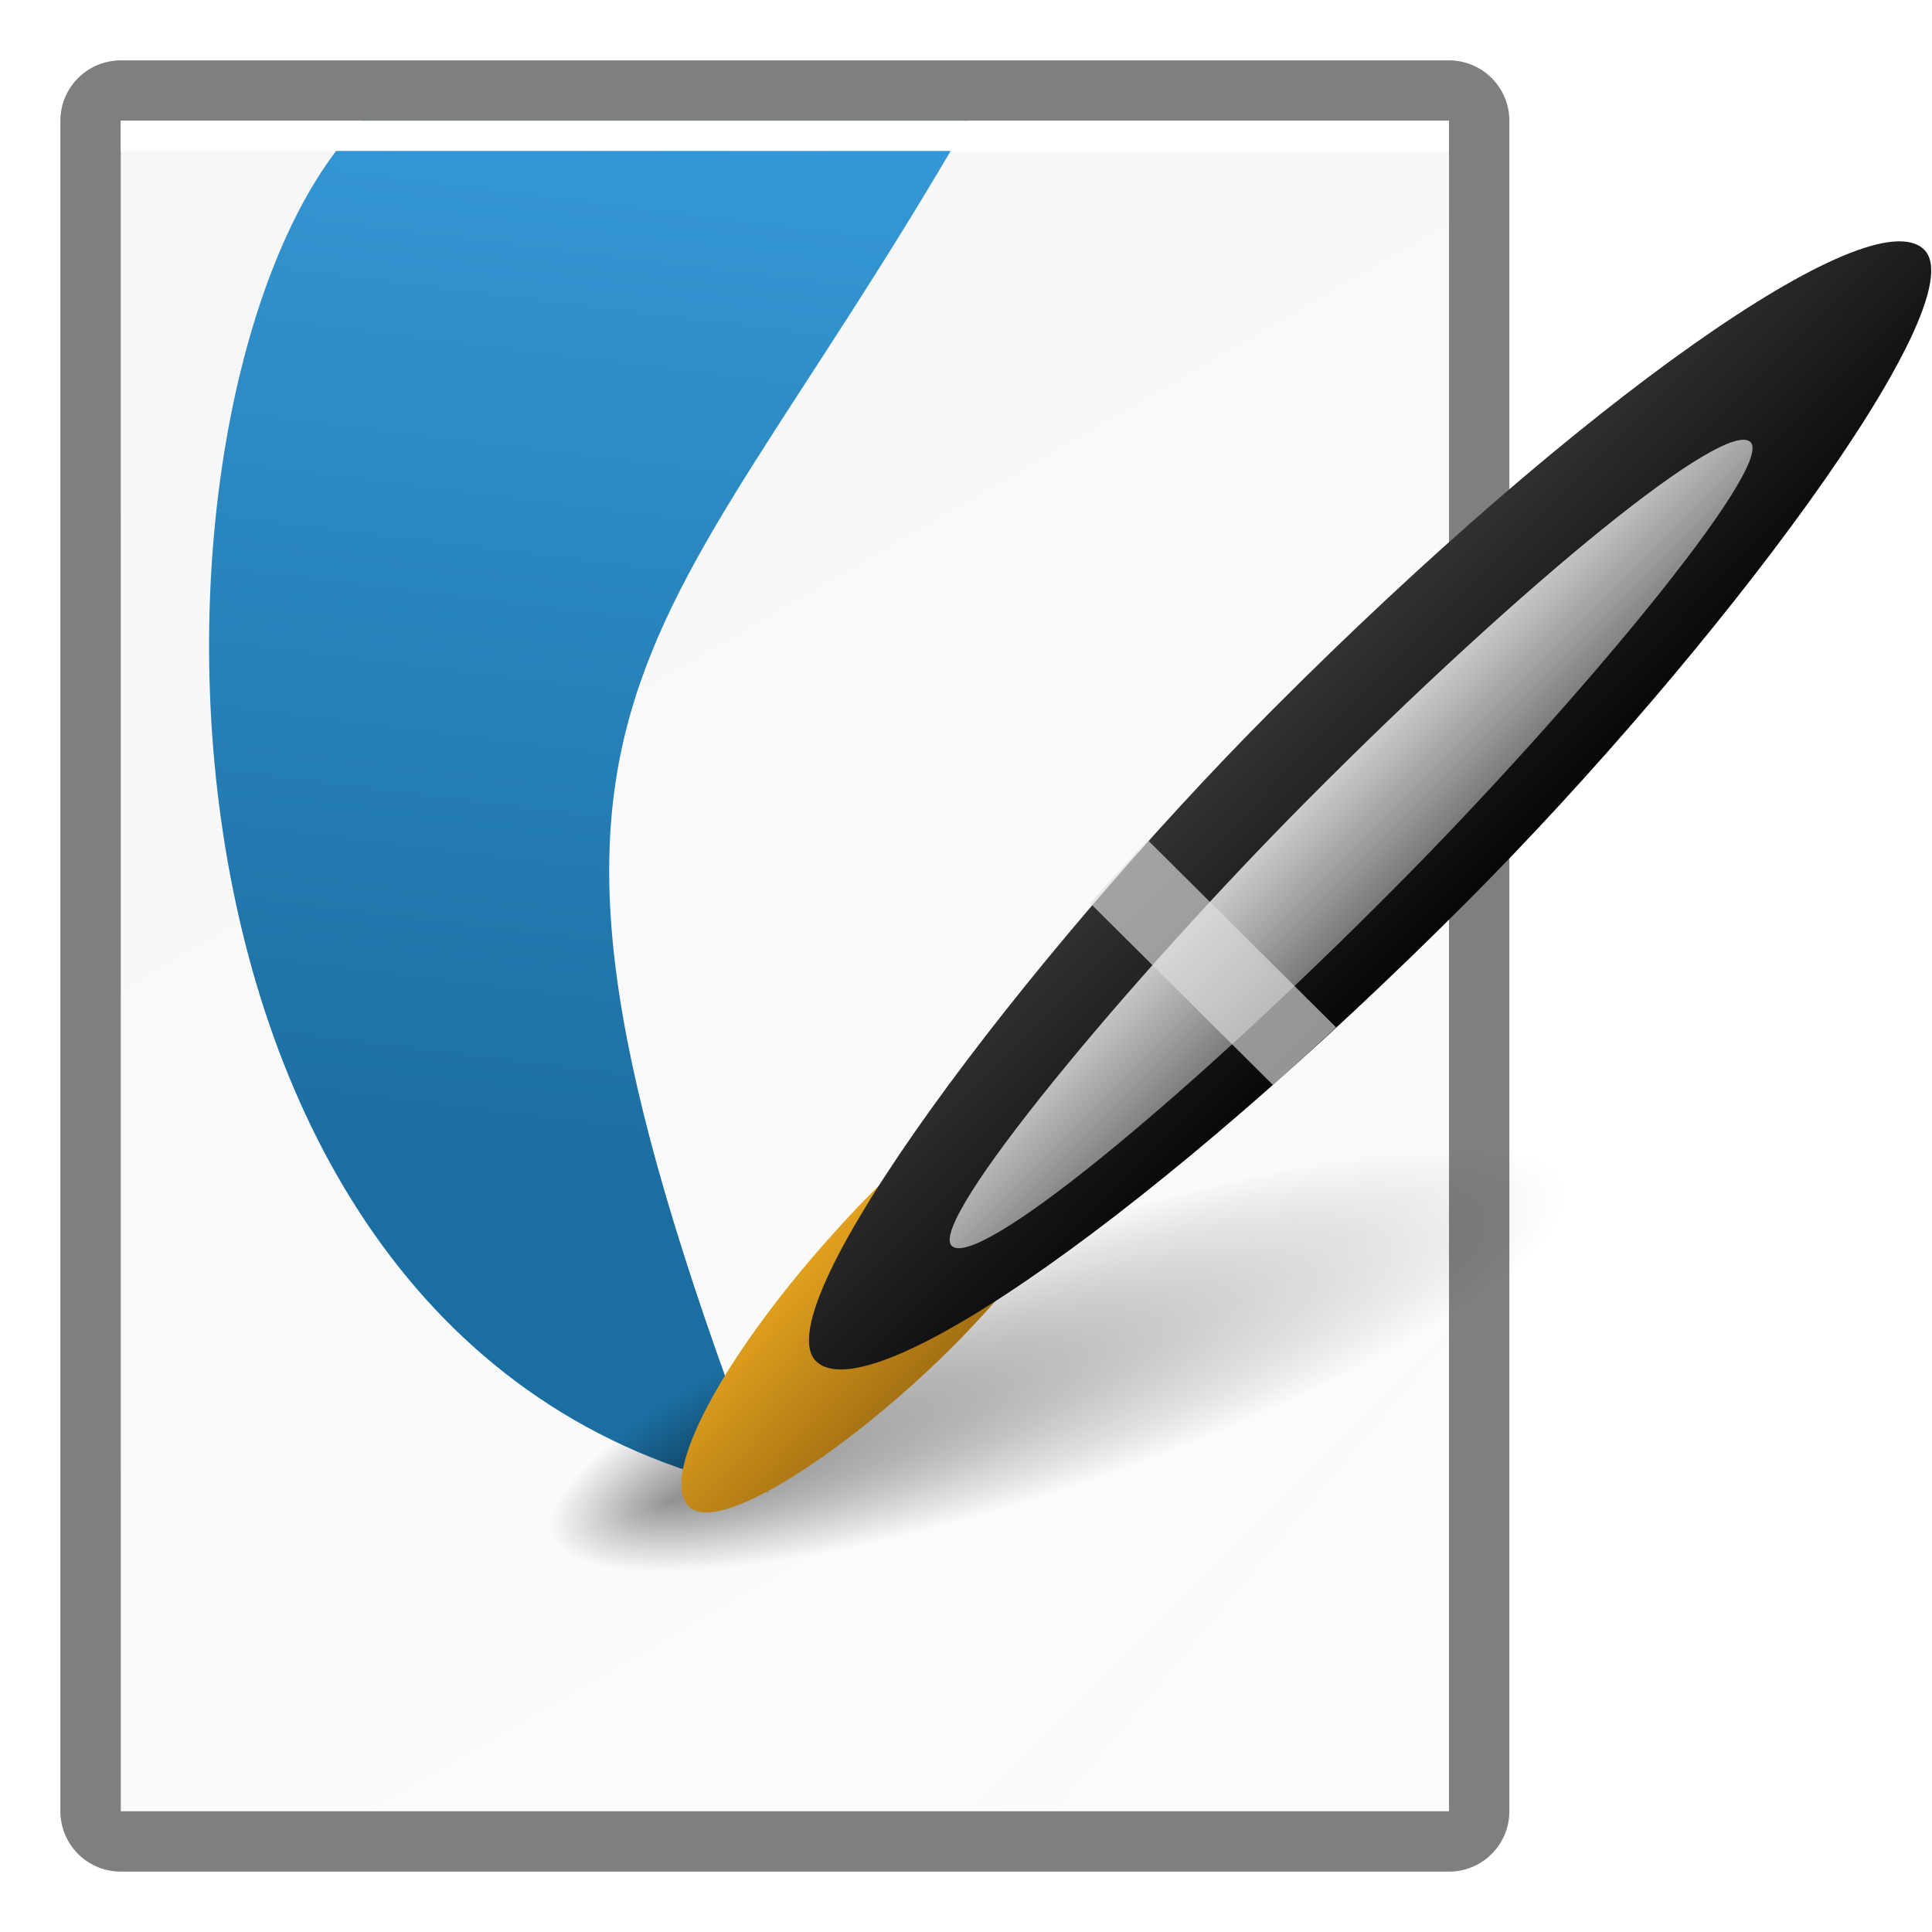 <?xml version="1.0" encoding="UTF-8" standalone="no"?>
<!-- Created with Inkscape (http://www.inkscape.org/) -->
<svg
   xmlns:dc="http://purl.org/dc/elements/1.1/"
   xmlns:cc="http://web.resource.org/cc/"
   xmlns:rdf="http://www.w3.org/1999/02/22-rdf-syntax-ns#"
   xmlns:svg="http://www.w3.org/2000/svg"
   xmlns="http://www.w3.org/2000/svg"
   xmlns:xlink="http://www.w3.org/1999/xlink"
   xmlns:sodipodi="http://sodipodi.sourceforge.net/DTD/sodipodi-0.dtd"
   xmlns:inkscape="http://www.inkscape.org/namespaces/inkscape"
   width="16"
   height="16"
   id="svg2"
   sodipodi:version="0.32"
   inkscape:version="0.45"
   version="1.0"
   sodipodi:docbase="/home/david/Oxygen/Oxygen/scalable/apps/small/16x16"
   sodipodi:docname="scribus.svgz"
   inkscape:output_extension="org.inkscape.output.svgz.inkscape"
   inkscape:export-filename="/home/david/Oxygen/Oxygen/scalable/apps/small/16x16/scribus.png"
   inkscape:export-xdpi="90"
   inkscape:export-ydpi="90"
   sodipodi:modified="true">
  <defs
     id="defs4">
    <linearGradient
       inkscape:collect="always"
       id="linearGradient3491">
      <stop
         style="stop-color:#000000;stop-opacity:1;"
         offset="0"
         id="stop3493" />
      <stop
         style="stop-color:#000000;stop-opacity:0;"
         offset="1"
         id="stop3495" />
    </linearGradient>
    <linearGradient
       id="linearGradient3482"
       inkscape:collect="always">
      <stop
         id="stop3484"
         offset="0"
         style="stop-color:#7c510a;stop-opacity:1;" />
      <stop
         id="stop3486"
         offset="1"
         style="stop-color:#eaa720;stop-opacity:1" />
    </linearGradient>
    <linearGradient
       inkscape:collect="always"
       id="linearGradient3342">
      <stop
         style="stop-color:#000000;stop-opacity:1;"
         offset="0"
         id="stop3344" />
      <stop
         style="stop-color:#000000;stop-opacity:0;"
         offset="1"
         id="stop3346" />
    </linearGradient>
    <linearGradient
       inkscape:collect="always"
       id="linearGradient3307">
      <stop
         style="stop-color:#ffffff;stop-opacity:1;"
         offset="0"
         id="stop3309" />
      <stop
         style="stop-color:#ffffff;stop-opacity:0;"
         offset="1"
         id="stop3311" />
    </linearGradient>
    <linearGradient
       inkscape:collect="always"
       id="linearGradient3261">
      <stop
         style="stop-color:#323232;stop-opacity:1;"
         offset="0"
         id="stop3263" />
      <stop
         style="stop-color:#070707;stop-opacity:1"
         offset="1"
         id="stop3265" />
    </linearGradient>
    <linearGradient
       inkscape:collect="always"
       id="linearGradient3249">
      <stop
         style="stop-color:#3598d6;stop-opacity:1;"
         offset="0"
         id="stop3251" />
      <stop
         style="stop-color:#1b6ea1;stop-opacity:1"
         offset="1"
         id="stop3253" />
    </linearGradient>
    <linearGradient
       inkscape:collect="always"
       id="linearGradient3237">
      <stop
         style="stop-color:#eeeeee;stop-opacity:1;"
         offset="0"
         id="stop3239" />
      <stop
         style="stop-color:#fbfbfb;stop-opacity:1"
         offset="1"
         id="stop3241" />
    </linearGradient>
    <linearGradient
       inkscape:collect="always"
       xlink:href="#linearGradient3237"
       id="linearGradient3243"
       x1="-15.547"
       y1="40.011"
       x2="6.858"
       y2="1.205"
       gradientUnits="userSpaceOnUse"
       gradientTransform="translate(0,-16)" />
    <linearGradient
       inkscape:collect="always"
       xlink:href="#linearGradient3249"
       id="linearGradient3255"
       x1="5.265"
       y1="1"
       x2="4.187"
       y2="9.717"
       gradientUnits="userSpaceOnUse" />
    <linearGradient
       inkscape:collect="always"
       xlink:href="#linearGradient3482"
       id="linearGradient3320"
       gradientUnits="userSpaceOnUse"
       gradientTransform="matrix(7.5610743e-2,0,0,2.6002867e-2,-7.732,9.182)"
       x1="-111.971"
       y1="136"
       x2="-68.274"
       y2="136" />
    <linearGradient
       inkscape:collect="always"
       xlink:href="#linearGradient3261"
       id="linearGradient3322"
       gradientUnits="userSpaceOnUse"
       gradientTransform="matrix(0.125,0,0,6.2499997e-2,25,-1)"
       x1="-96"
       y1="136"
       x2="-72"
       y2="136" />
    <linearGradient
       inkscape:collect="always"
       xlink:href="#linearGradient3307"
       id="linearGradient3324"
       gradientUnits="userSpaceOnUse"
       gradientTransform="matrix(1.359,0,0,1.043,-5.073,2.3672094e-2)"
       x1="14"
       y1="7.5"
       x2="16.326"
       y2="7.507" />
    <radialGradient
       inkscape:collect="always"
       xlink:href="#linearGradient3342"
       id="radialGradient3348"
       cx="-20.801"
       cy="1.736"
       fx="-20.899"
       fy="2.446"
       r="0.929"
       gradientTransform="matrix(1,0,0,3.702,0,-4.69)"
       gradientUnits="userSpaceOnUse" />
    <filter
       inkscape:collect="always"
       x="-0.11"
       width="1.22"
       y="-0.33"
       height="1.659"
       id="filter3478">
      <feGaussianBlur
         inkscape:collect="always"
         stdDeviation="0.372"
         id="feGaussianBlur3480" />
    </filter>
    <linearGradient
       inkscape:collect="always"
       xlink:href="#linearGradient3491"
       id="linearGradient3497"
       x1="9.482"
       y1="-13.327"
       x2="10.666"
       y2="-14.317"
       gradientUnits="userSpaceOnUse" />
    <filter
       inkscape:collect="always"
       id="filter3523">
      <feGaussianBlur
         inkscape:collect="always"
         stdDeviation="0.07"
         id="feGaussianBlur3525" />
    </filter>
  </defs>
  <sodipodi:namedview
     id="base"
     pagecolor="#ffffff"
     bordercolor="#666666"
     borderopacity="1.0"
     gridtolerance="10000"
     guidetolerance="10"
     objecttolerance="10"
     inkscape:pageopacity="0.0"
     inkscape:pageshadow="2"
     inkscape:zoom="1"
     inkscape:cx="8"
     inkscape:cy="8"
     inkscape:document-units="px"
     inkscape:current-layer="g3315"
     width="16px"
     height="16px"
     showgrid="false"
     gridempspacing="4"
     showborder="false"
     inkscape:grid-points="true"
     inkscape:window-width="748"
     inkscape:window-height="734"
     inkscape:window-x="45"
     inkscape:window-y="24" />
  <g
     inkscape:label="Layer 1"
     inkscape:groupmode="layer"
     id="layer1">
    <rect
       y="1"
       x="1"
       height="14"
       width="11"
       id="rect3245"
       style="opacity:0.5;fill:none;fill-opacity:1;stroke:#000000;stroke-width:1;stroke-linecap:round;stroke-linejoin:round;stroke-miterlimit:4;stroke-dasharray:none;stroke-opacity:1" />
    <rect
       style="opacity:1;fill:url(#linearGradient3243);fill-opacity:1;stroke:none;stroke-width:1;stroke-linecap:round;stroke-linejoin:round;stroke-miterlimit:4;stroke-dasharray:none;stroke-opacity:1"
       id="rect3233"
       width="11"
       height="14"
       x="1"
       y="-15"
       transform="scale(1,-1)" />
    <path
       style="fill:url(#linearGradient3255);fill-rule:evenodd;stroke:none;stroke-width:1px;stroke-linecap:butt;stroke-linejoin:miter;stroke-opacity:1;fill-opacity:1.0"
       d="M 3,1 C 1,3 0.855,11.264 6.361,12.356 C 3.802,5.678 5.311,5.69 8.019,1 L 3,1 z "
       id="path3247"
       sodipodi:nodetypes="cccc" />
    <rect
       style="opacity:1;fill:#ffffff;fill-opacity:1;stroke:none;stroke-width:1;stroke-linecap:round;stroke-linejoin:miter;stroke-miterlimit:4;stroke-dasharray:none;stroke-opacity:1"
       id="rect3257"
       width="11"
       height="0.25"
       x="1"
       y="1" />
    <g
       id="g3315"
       transform="matrix(0.535,0.532,-0.706,0.708,8.884,-6.354)">
      <rect
         ry="5.038"
         rx="0.801"
         y="-1.704"
         x="-21.73"
         height="6.88"
         width="1.858"
         id="rect3338"
         style="opacity:0.645;fill:url(#radialGradient3348);fill-opacity:1;stroke:none;stroke-width:1;stroke-linecap:round;stroke-linejoin:miter;stroke-miterlimit:4;stroke-dasharray:none;stroke-opacity:1;filter:url(#filter3478)"
         transform="matrix(-1.151,-0.773,-0.773,1.151,-6.227,-5.5)" />
      <rect
         transform="matrix(-1,-1.3399713e-2,3.5871272e-2,0.999,0,0)"
         style="opacity:1;fill:url(#linearGradient3320);fill-opacity:1;stroke:none;stroke-width:1;stroke-linecap:round;stroke-linejoin:miter;stroke-miterlimit:4;stroke-dasharray:none;stroke-opacity:1"
         id="rect3299"
         width="1.815"
         height="5.409"
         x="-14.991"
         y="10.014"
         rx="1.42"
         ry="5.71" />
      <rect
         ry="6.5"
         rx="1.989"
         y="1"
         x="13"
         height="13"
         width="3"
         id="rect3259"
         style="opacity:1;fill:url(#linearGradient3322);fill-opacity:1;stroke:none;stroke-width:1;stroke-linecap:round;stroke-linejoin:miter;stroke-miterlimit:4;stroke-dasharray:none;stroke-opacity:1" />
      <rect
         style="opacity:0.765;fill:url(#linearGradient3324);fill-opacity:1;stroke:none;stroke-width:1;stroke-linecap:round;stroke-linejoin:miter;stroke-miterlimit:4;stroke-dasharray:none;stroke-opacity:1"
         id="rect3303"
         width="1.359"
         height="9.386"
         x="13.956"
         y="3.152"
         rx="1.989"
         ry="6.5"
         transform="matrix(1,-5.2235418e-4,2.041272e-3,1,0,0)" />
      <path
         style="opacity:0.66;fill:#dddddd;fill-opacity:1;stroke:none;stroke-width:1;stroke-linecap:round;stroke-linejoin:miter;stroke-miterlimit:4;stroke-dasharray:none;stroke-opacity:1"
         d="M 9.188,5.75 C 9.033,5.922 8.862,6.112 8.719,6.281 L 10.719,8.281 C 10.888,8.138 11.078,7.967 11.25,7.812 L 9.188,5.75 z "
         transform="matrix(0.707,-0.707,0.707,0.707,2.479,11.433)"
         id="rect3326" />
    </g>
    <path
       transform="scale(1,-1)"
       style="fill:url(#linearGradient3497);fill-opacity:1.0;stroke:none;stroke-width:1;stroke-linecap:round;stroke-linejoin:round;stroke-miterlimit:4;stroke-opacity:1;opacity:0.055;filter:url(#filter3523)"
       d="M 8,-15 L 12,-15 L 12,-11 L 8,-15 z "
       id="rect3488"
       sodipodi:nodetypes="cccc" />
  </g>
</svg>
